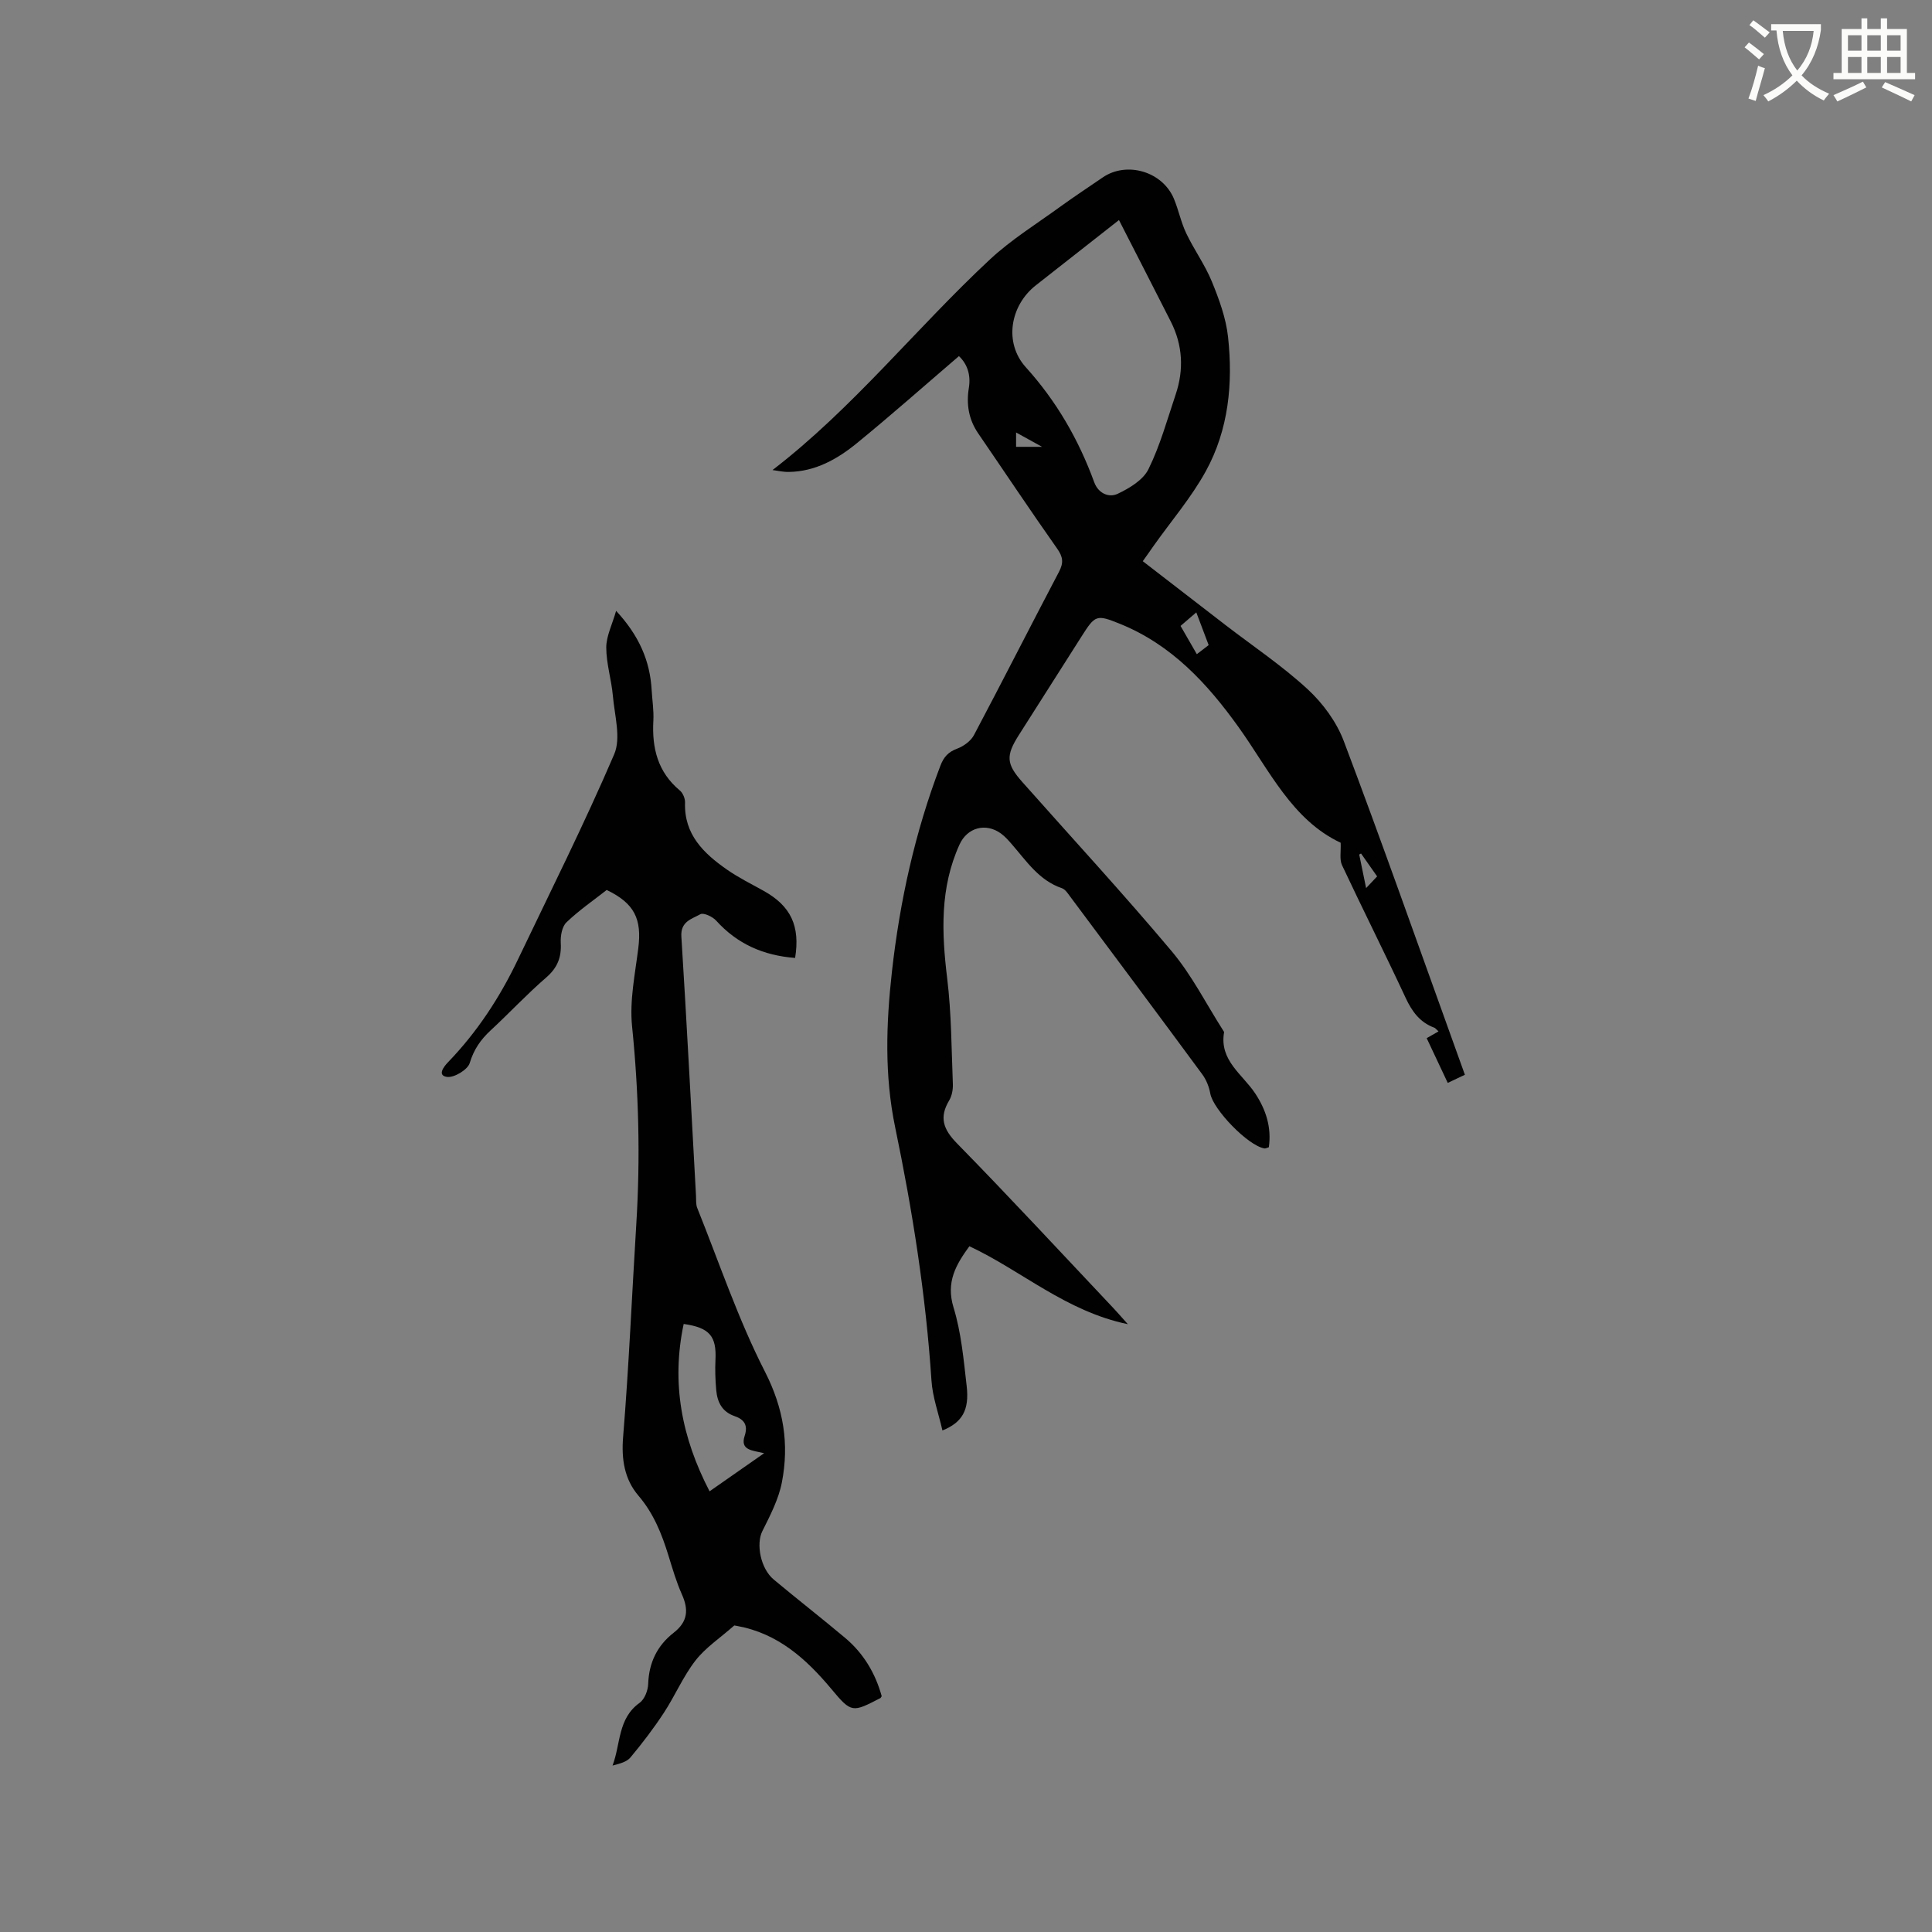 <svg enable-background="new 0 0 400 400" viewBox="0 0 400 400" xmlns="http://www.w3.org/2000/svg"><rect x="0" y="0" width="400" height="400" fill="#808080" stroke="none"/><path d="m362.1 8.8c1.1.8 2.1 1.6 3.1 2.4l-1 1.1c-1.3-1.1-2.3-2-3-2.5zm1.9 4.8c.5.2.9.4 1.4.5-.6 2.3-1.3 4.5-1.9 6.8l-1.5-.5c.8-2.1 1.4-4.3 2-6.8zm-1-9.4c1.3.9 2.4 1.8 3.4 2.5l-1 1.1c-1.4-1.2-2.4-2.1-3.2-2.6zm3.7 2.2v-1.4h10.3v1.2c-.5 3.6-1.8 6.8-4 9.4 1.5 1.6 3.4 2.8 5.7 3.8-.3.4-.7.8-1.1 1.4-2.3-1.1-4.1-2.5-5.6-4.1-1.6 1.6-3.6 3.1-5.9 4.3-.3-.5-.7-.9-1-1.3 2.4-1.1 4.4-2.5 6-4.1-1.9-2.5-3-5.6-3.3-9.3h-1.1zm8.8 0h-6.4c.3 3.3 1.3 6 3 8.2 2-2.3 3.1-5.1 3.4-8.2z" fill="#fbfcfa"/><path d="m385.3 3.8h1.3v2.2h2.8v-2.2h1.3v2.2h4.1v9.1h1.7v1.3h-16.9v-1.3h1.7v-9.1h4.1v-2.2zm.4 13.1.7 1.2c-1.8.9-3.8 1.9-6 2.9-.2-.4-.5-.8-.8-1.3 2.3-1 4.3-1.9 6.1-2.8zm-3.1-6.4h2.8v-3.2h-2.8zm0 4.6h2.8v-3.3h-2.8zm4-4.6h2.8v-3.2h-2.8zm0 4.6h2.8v-3.3h-2.8zm3.7 1.9c2.1.9 4.1 1.8 6.1 2.7l-.7 1.3c-2.2-1.1-4.2-2-6.1-2.9zm3.2-9.7h-2.8v3.2h2.8zm-2.8 7.8h2.8v-3.3h-2.8z" fill="#fbfcfa"/><g fill="#010101"><path d="m236.6 116.19c5.77 4.46 11.45 8.85 17.14 13.23 5.71 4.39 11.74 8.43 17.01 13.29 3.15 2.91 5.98 6.77 7.48 10.76 7.74 20.49 15.01 41.15 22.44 61.76.86 2.37 1.71 4.75 2.62 7.29-1.22.58-2.24 1.06-3.55 1.68-1.41-2.99-2.75-5.83-4.36-9.26.7-.4 1.5-.86 2.45-1.4-.48-.43-.65-.69-.88-.77-2.97-1.1-4.6-3.33-5.92-6.16-4.29-9.21-8.86-18.29-13.18-27.49-.55-1.18-.2-2.78-.28-4.64-10.07-4.72-14.79-15.07-21.12-23.91-6.52-9.11-13.92-17.09-24.54-21.4-4.94-2-5.16-1.85-8.02 2.65-4.32 6.79-8.65 13.59-12.96 20.38-2.71 4.27-2.6 5.96.73 9.71 10.34 11.66 20.92 23.12 30.94 35.05 4.18 4.98 7.17 10.96 10.7 16.48.06.09.14.2.13.29-1.01 5.84 3.83 8.69 6.45 12.66 2.23 3.38 3.4 7.01 2.82 11.13-.35.1-.66.29-.92.25-3.43-.59-10.61-8.07-11.2-11.35-.25-1.4-.83-2.87-1.67-4-9.05-12.29-18.19-24.52-27.31-36.75-.5-.67-1.04-1.54-1.75-1.78-4.73-1.61-7.31-5.59-10.35-9.08-.69-.8-1.41-1.62-2.25-2.23-3.15-2.3-6.99-1.26-8.59 2.27-4.08 8.96-3.71 18.25-2.55 27.76.88 7.23.88 14.56 1.17 21.85.04 1.11-.19 2.41-.75 3.35-2.14 3.56-1.23 6.03 1.65 8.96 10.98 11.21 21.64 22.73 32.41 34.14.79.84 1.54 1.71 2.92 3.25-12.88-2.68-21.97-11.07-32.81-16.14-2.75 3.78-4.9 7.39-3.28 12.68 1.6 5.22 2.09 10.8 2.72 16.27.57 4.92-.88 7.53-5.02 9.19-.8-3.53-2.05-6.91-2.27-10.36-1.17-17.68-3.92-35.11-7.52-52.43-2.23-10.72-1.87-21.44-.66-32.25 1.64-14.6 4.77-28.8 10.01-42.54.71-1.87 1.64-2.89 3.51-3.59 1.33-.5 2.81-1.57 3.46-2.8 5.95-11.23 11.69-22.56 17.6-33.8.98-1.86.85-3.08-.38-4.81-5.56-7.88-10.9-15.91-16.35-23.86-1.97-2.88-2.48-6.04-1.93-9.4.44-2.71-.32-4.95-2.05-6.59-7.12 6.1-14.01 12.21-21.14 18.03-4.04 3.3-8.6 5.87-14.08 5.95-1.23.02-2.46-.28-3.38-.39 16.69-12.83 29.74-29.38 45.02-43.61 4.46-4.15 9.74-7.41 14.7-11.02 2.83-2.05 5.76-3.97 8.64-5.95 4.99-3.42 12.4-1.23 14.75 4.42.97 2.34 1.47 4.89 2.56 7.17 1.62 3.39 3.87 6.5 5.29 9.96 1.5 3.67 2.92 7.54 3.35 11.44 1.05 9.62.13 19.21-4.59 27.81-2.99 5.44-7.11 10.25-10.73 15.35-.65.95-1.33 1.89-2.33 3.3zm-4.93-70.63c-5.58 4.38-11.4 8.95-17.22 13.52-5.31 4.17-6.65 11.88-2.07 16.95 6.37 7.05 10.94 14.99 14.17 23.82.85 2.32 3.05 3.24 4.84 2.39 2.44-1.15 5.29-2.86 6.39-5.11 2.41-4.89 3.88-10.25 5.63-15.46 1.73-5.15 1.46-10.22-1.01-15.1-3.5-6.9-7.04-13.8-10.73-21.01zm16.01 81.23c-1.38 1.19-2.31 1.99-3.26 2.8 1.19 2.07 2.23 3.88 3.37 5.85.95-.73 1.68-1.28 2.45-1.88-.84-2.21-1.61-4.25-2.56-6.77zm37.44 54.66c-1.16-1.65-2.25-3.2-3.33-4.74-.13.07-.25.14-.38.21.45 2.17.89 4.34 1.43 6.95.97-1.02 1.58-1.67 2.28-2.42zm-69.37-88.94c-2.17-1.2-3.66-2.02-5.38-2.97v2.97z"/><path d="m164.62 198.33c-6.58-.5-12-2.91-16.35-7.73-.74-.82-2.61-1.69-3.27-1.32-1.74.98-4.13 1.48-3.93 4.62 1.12 17.88 2.04 35.77 3.03 53.66.05.85-.05 1.77.25 2.52 4.56 11.35 8.47 23.04 14.02 33.9 3.88 7.6 5.05 14.98 3.51 22.93-.68 3.51-2.43 6.86-4.05 10.11-1.3 2.6-.42 7.7 2.39 10.03 4.88 4.07 9.9 7.98 14.77 12.07 3.82 3.21 6.26 7.35 7.56 12.07-.16.22-.21.35-.29.39-5.75 2.96-5.95 3.13-10.08-1.83-5.29-6.34-11.15-11.59-19.6-13.12-.41-.07-.81-.14-.56-.09-2.97 2.62-5.96 4.59-8.04 7.27-2.56 3.3-4.22 7.28-6.53 10.8-2.11 3.22-4.46 6.3-6.92 9.25-.78.94-2.27 1.3-3.71 1.68 1.7-4.47 1.06-9.75 5.61-12.99 1.02-.73 1.72-2.55 1.77-3.89.14-4.43 1.89-7.99 5.29-10.63 2.92-2.28 3.11-4.76 1.69-7.93-1.16-2.6-1.96-5.37-2.8-8.09-1.38-4.46-3.05-8.66-6.19-12.34-2.9-3.39-3.56-7.51-3.18-12.18 1.2-14.67 1.82-29.39 2.73-44.09.85-13.68.51-27.3-.88-40.95-.53-5.28.62-10.76 1.29-16.11.77-6.09-.8-9.32-6.54-12.08-2.76 2.17-5.75 4.22-8.33 6.7-.93.89-1.26 2.83-1.18 4.25.17 2.99-.68 5.15-3.01 7.17-4.01 3.46-7.63 7.36-11.52 10.96-2.06 1.91-3.47 3.94-4.32 6.75-.42 1.39-3.26 3.1-4.73 2.87-2.01-.31-.69-2.08.27-3.07 6.01-6.24 10.7-13.4 14.42-21.19 6.75-14.13 13.78-28.15 19.95-42.53 1.45-3.38.08-8.04-.27-12.09-.29-3.36-1.37-6.68-1.37-10.02 0-2.35 1.21-4.69 2.04-7.59 4.78 5.16 7.02 10.37 7.36 16.41.12 2.12.47 4.24.35 6.35-.31 5.66.91 10.62 5.48 14.43.64.53 1.11 1.67 1.08 2.51-.22 6.59 3.84 10.49 8.65 13.85 2.42 1.69 5.1 3.01 7.68 4.45 5.57 3.12 7.53 7.24 6.46 13.86zm-23.07 75.78c-2.6 12.27-.41 23.54 5.36 34.65 3.87-2.7 7.36-5.13 11.3-7.89-2.48-.59-5.02-.59-4.03-3.61.73-2.22-.13-3.4-2.12-4.08-2.56-.88-3.55-2.9-3.77-5.35-.19-2.09-.26-4.22-.16-6.31.23-4.86-1.19-6.64-6.58-7.41z"/></g></svg>